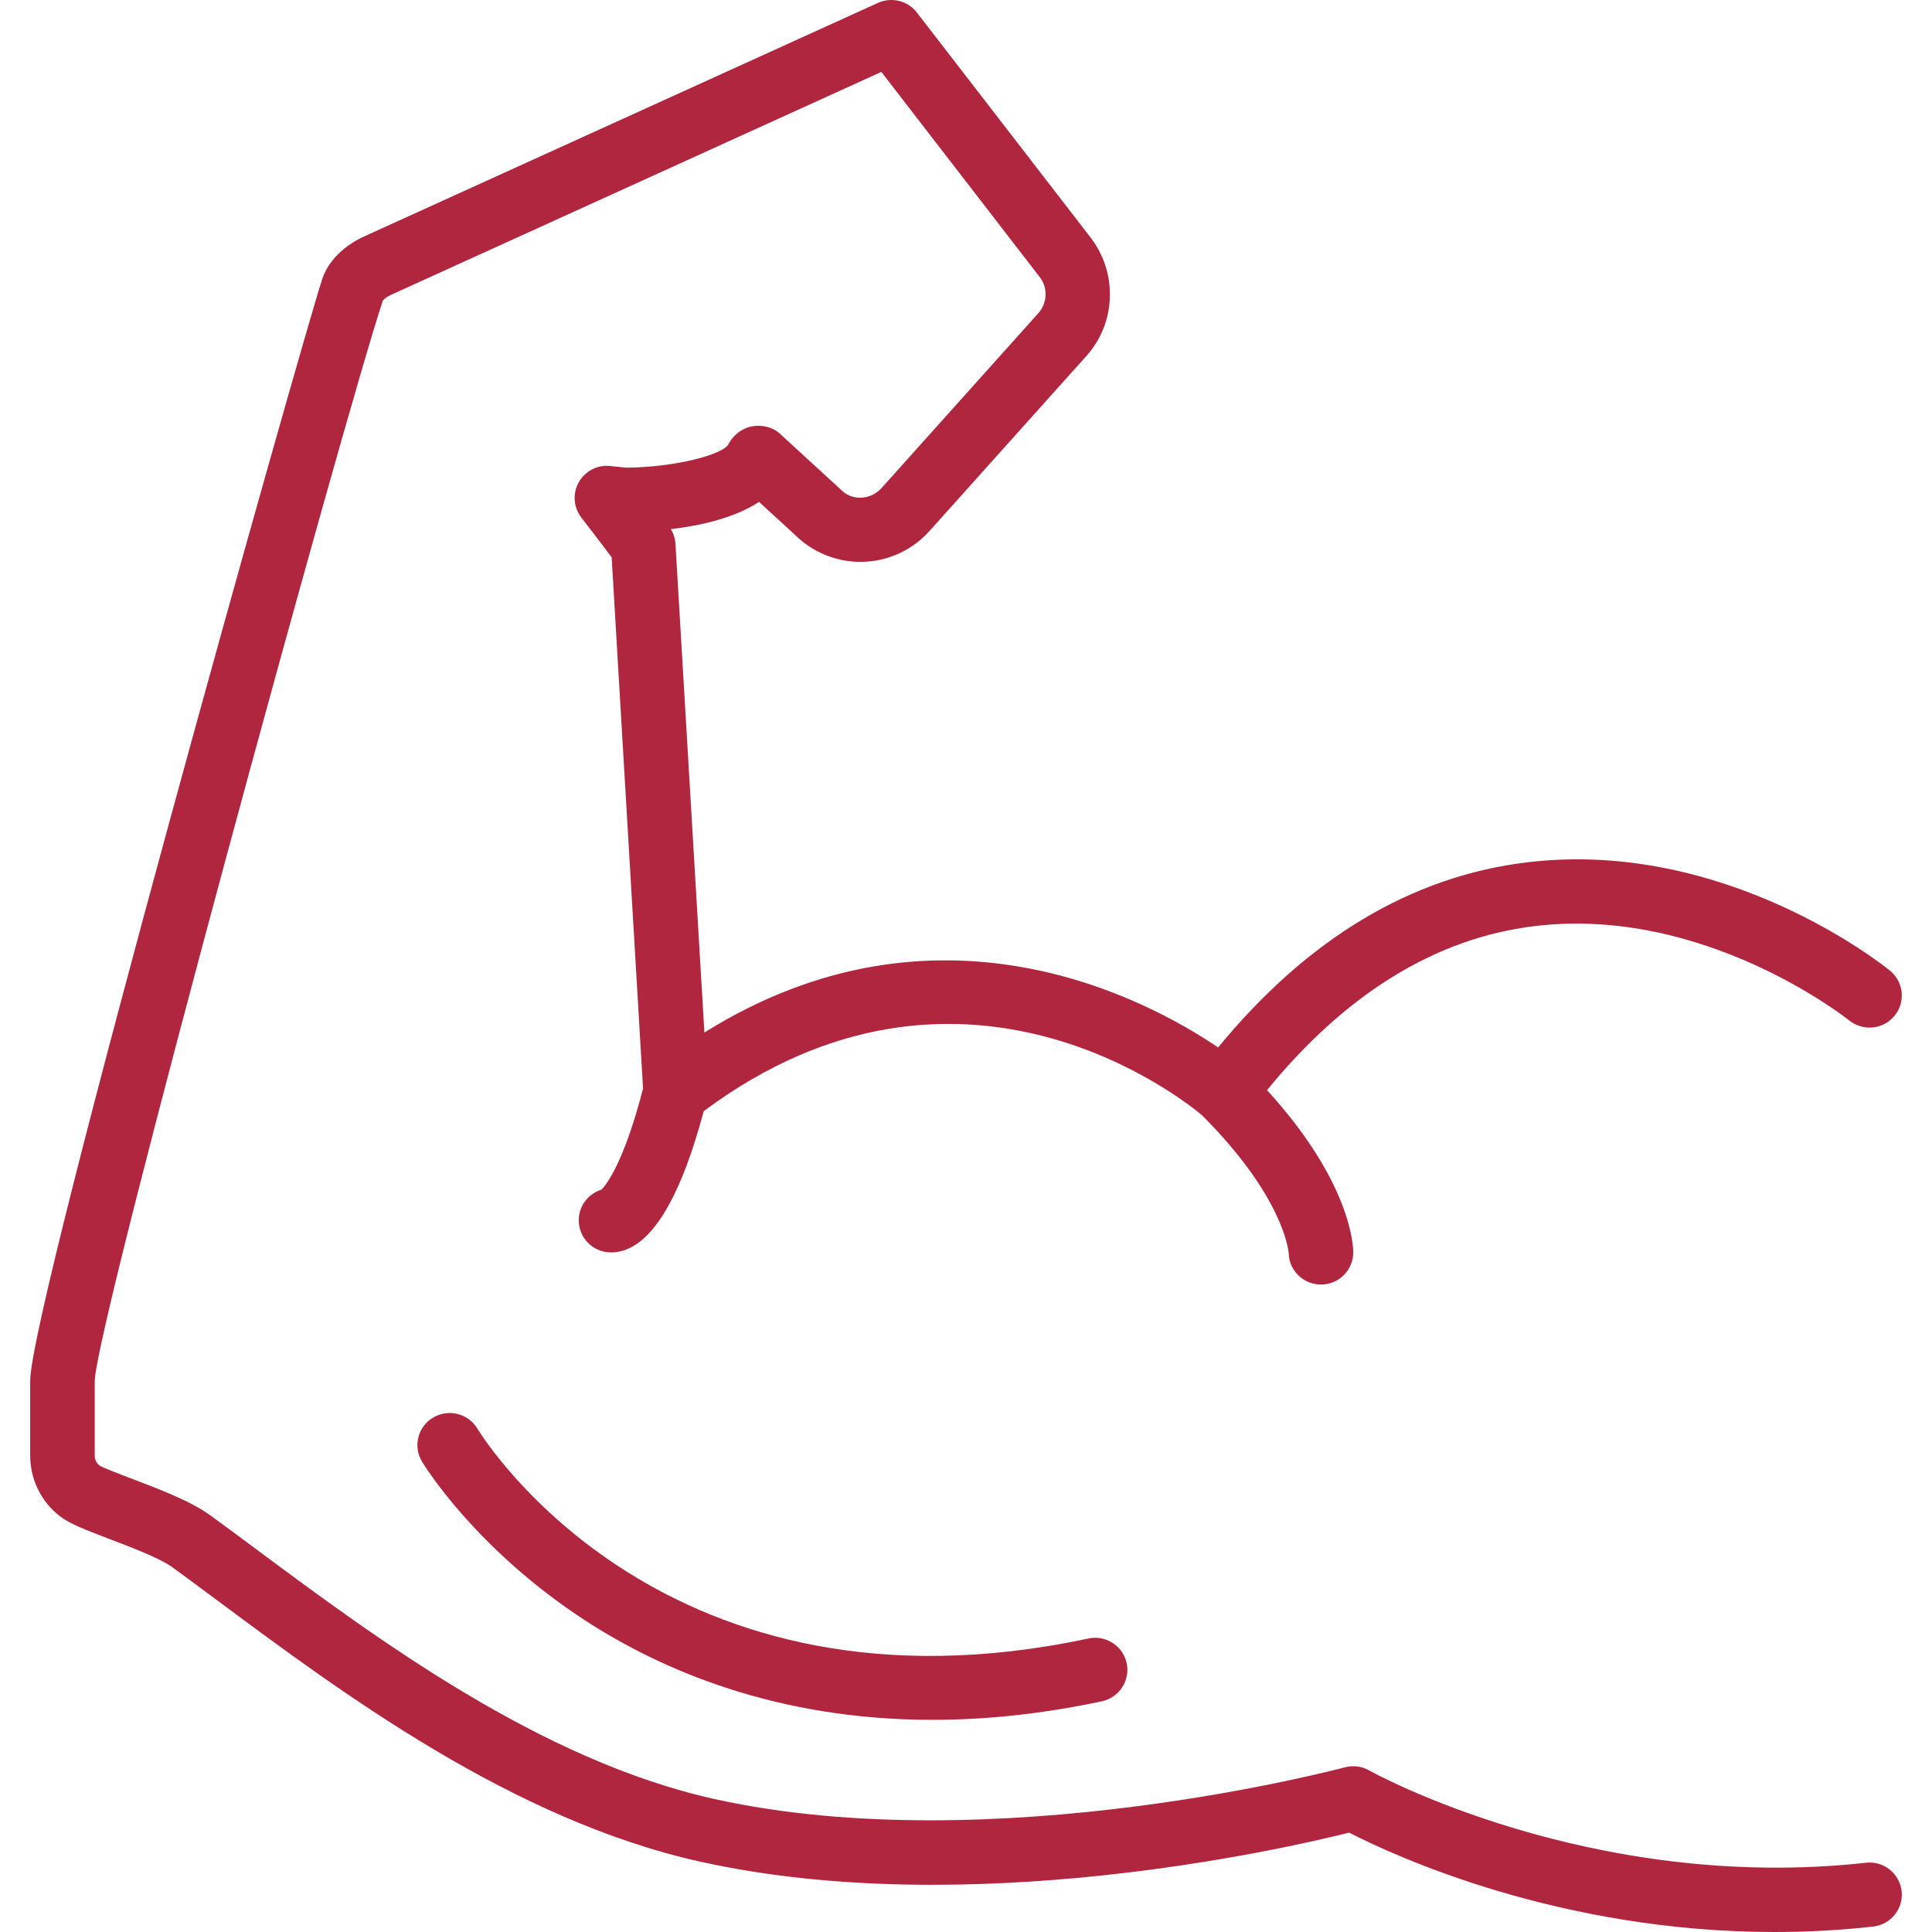 <svg width="32" height="32" viewBox="0 0 32 32" fill="none" xmlns="http://www.w3.org/2000/svg">
<path d="M30.907 30.853C26.338 31.358 22.715 29.345 22.678 29.324C22.555 29.254 22.41 29.236 22.273 29.273C22.215 29.288 16.468 30.821 11.84 29.799C8.954 29.16 6.233 27.138 4.245 25.661C3.978 25.463 3.725 25.274 3.488 25.102C3.164 24.866 2.648 24.669 2.193 24.496C1.989 24.419 1.709 24.312 1.649 24.274C1.597 24.234 1.569 24.174 1.569 24.106V22.873C1.595 21.898 5.705 6.886 6.342 4.977C6.358 4.954 6.419 4.91 6.464 4.889L14.598 1.191L17.228 4.598C17.358 4.775 17.346 5.022 17.2 5.185L14.601 8.084C14.431 8.273 14.145 8.294 13.967 8.146L12.916 7.182C12.793 7.07 12.618 7.032 12.454 7.062C12.289 7.092 12.142 7.208 12.066 7.357C11.978 7.529 11.183 7.74 10.371 7.746L10.107 7.719C9.895 7.694 9.689 7.804 9.585 7.99C9.481 8.176 9.499 8.405 9.63 8.574C9.855 8.864 10.031 9.097 10.131 9.231L10.651 18.029C10.329 19.279 10.033 19.634 9.96 19.705C9.743 19.773 9.586 19.974 9.586 20.212C9.586 20.506 9.825 20.744 10.12 20.744C10.727 20.744 11.242 19.951 11.656 18.404C15.907 15.238 19.617 18.226 19.908 18.471C21.258 19.82 21.342 20.716 21.345 20.756C21.351 21.044 21.588 21.276 21.879 21.276C22.174 21.276 22.414 21.038 22.414 20.744C22.414 20.622 22.369 19.572 20.986 18.056C22.29 16.459 23.776 15.54 25.412 15.34C28.233 14.994 30.604 16.882 30.628 16.901C30.857 17.086 31.193 17.052 31.379 16.825C31.566 16.597 31.532 16.263 31.304 16.077C31.194 15.987 28.569 13.886 25.292 14.283C23.377 14.514 21.658 15.545 20.176 17.349C18.973 16.535 15.524 14.693 11.667 17.102L11.188 9.011C11.184 8.924 11.157 8.839 11.111 8.764C11.589 8.708 12.159 8.584 12.572 8.313L13.261 8.945C13.902 9.48 14.84 9.414 15.398 8.792L17.997 5.893C18.476 5.358 18.516 4.55 18.084 3.961L15.187 0.208C15.036 0.012 14.768 -0.055 14.541 0.048L6.027 3.918C5.938 3.957 5.486 4.175 5.338 4.619C5.035 5.523 0.5 21.618 0.5 22.872V24.106C0.5 24.503 0.679 24.869 0.99 25.112C1.146 25.233 1.379 25.325 1.811 25.49C2.165 25.625 2.648 25.808 2.857 25.96C3.092 26.131 3.342 26.317 3.606 26.513C5.671 28.048 8.498 30.15 11.608 30.837C16.035 31.816 21.232 30.633 22.346 30.354C23.09 30.736 25.819 32 29.391 32C29.919 32 30.464 31.973 31.024 31.91C31.318 31.878 31.529 31.615 31.497 31.323C31.464 31.031 31.199 30.819 30.907 30.853Z" fill="#B0263E"/>
<path d="M18.026 27.139C11.026 28.631 8.03 23.864 7.906 23.661C7.753 23.41 7.426 23.329 7.173 23.48C6.92 23.631 6.838 23.957 6.99 24.209C7.025 24.268 7.876 25.657 9.694 26.841C10.948 27.656 12.858 28.486 15.443 28.486C16.304 28.486 17.239 28.394 18.25 28.179C18.538 28.117 18.723 27.834 18.661 27.547C18.599 27.26 18.315 27.076 18.026 27.139Z" fill="#B0263E"/>
</svg>
